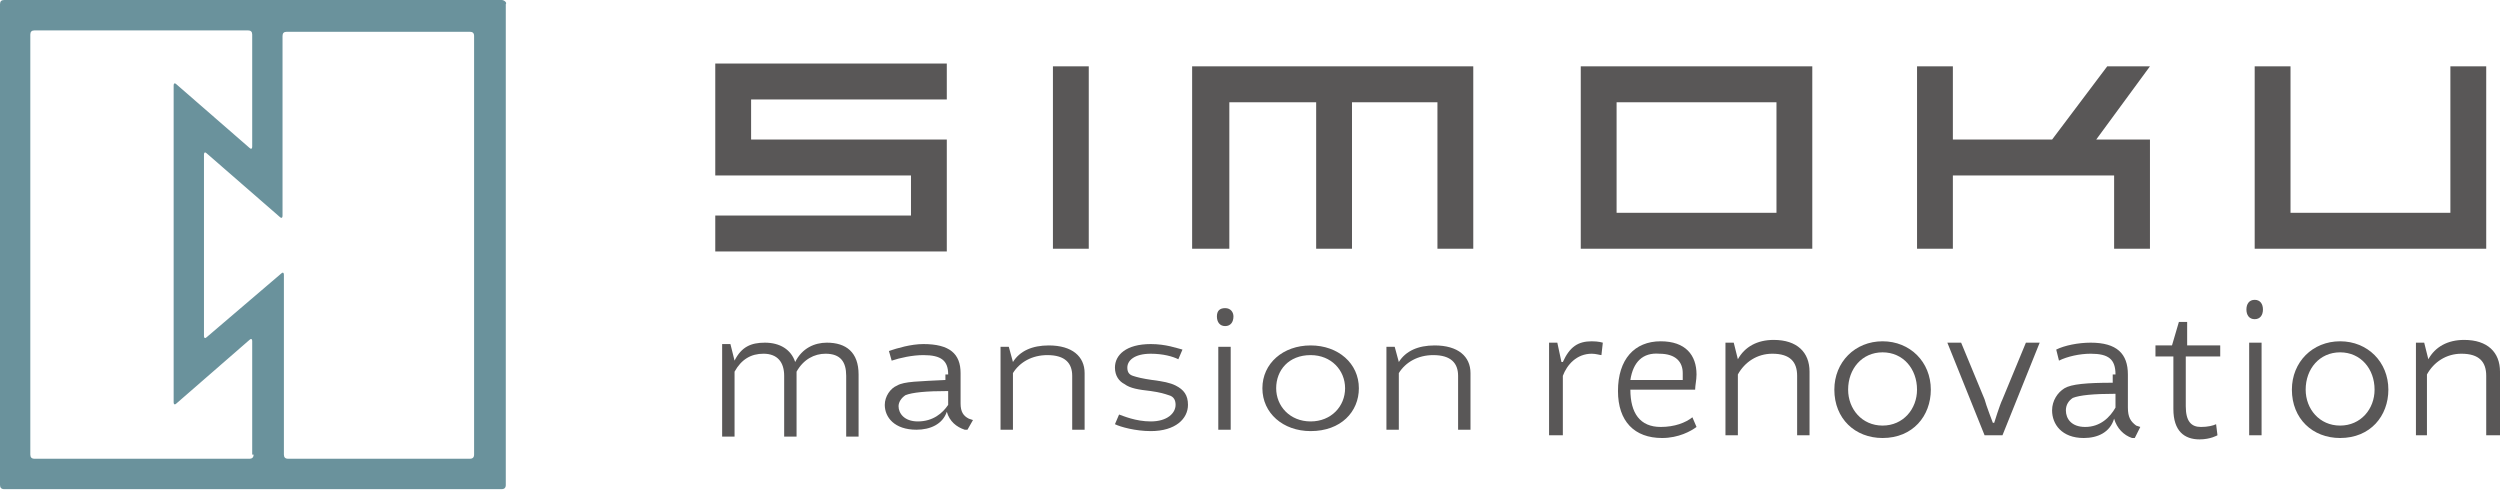 <?xml version="1.0" encoding="UTF-8"?>
<svg xmlns="http://www.w3.org/2000/svg" width="168" height="33" viewBox="0 0 168 33" fill="none">
  <path d="M48.528 23.12H49.084L49.362 24.234C49.825 23.306 50.473 23.027 51.399 23.027C52.418 23.027 53.159 23.492 53.437 24.327C53.9 23.399 54.733 23.027 55.567 23.027C56.864 23.027 57.697 23.677 57.697 25.163V29.341H56.864V25.256C56.864 24.327 56.493 23.77 55.474 23.77C54.733 23.77 53.992 24.142 53.529 24.977V29.341H52.696V25.256C52.696 24.327 52.233 23.77 51.307 23.77C50.473 23.77 49.825 24.142 49.362 24.977V29.341H48.528V23.12Z" fill="#595757"></path>
  <path d="M63.717 25.163C63.717 24.235 63.254 23.863 62.05 23.863C61.309 23.863 60.476 24.049 59.92 24.235L59.735 23.585C60.291 23.399 61.217 23.121 62.05 23.121C63.81 23.121 64.551 23.771 64.551 25.07V27.113C64.551 27.67 64.736 27.949 65.106 28.135L65.384 28.227L65.014 28.877H64.829C64.273 28.692 63.81 28.32 63.625 27.67C63.347 28.506 62.513 28.877 61.587 28.877C60.105 28.877 59.457 28.042 59.457 27.206C59.457 26.649 59.828 26.092 60.291 25.906C60.754 25.628 61.772 25.628 63.532 25.535V25.163H63.717ZM63.717 27.206V26.278C62.235 26.278 61.309 26.37 60.846 26.556C60.568 26.742 60.383 27.02 60.383 27.299C60.383 27.763 60.754 28.32 61.68 28.32C62.699 28.32 63.347 27.763 63.717 27.206Z" fill="#595757"></path>
  <path d="M68.07 28.877H67.236V23.306H67.792L68.07 24.327C68.533 23.584 69.366 23.213 70.478 23.213C72.052 23.213 72.886 23.956 72.886 25.07V28.877H72.052V25.256C72.052 24.42 71.589 23.863 70.385 23.863C69.366 23.863 68.533 24.327 68.07 25.07V28.877Z" fill="#595757"></path>
  <path d="M74.924 28.506L75.202 27.856C75.48 27.949 76.313 28.32 77.332 28.32C78.443 28.32 78.999 27.763 78.999 27.206C78.999 26.927 78.906 26.649 78.536 26.556C78.258 26.463 77.98 26.37 77.332 26.278C76.498 26.185 75.943 26.092 75.572 25.813C75.202 25.628 74.924 25.256 74.924 24.699C74.924 23.863 75.665 23.121 77.332 23.121C78.35 23.121 79.091 23.399 79.462 23.492L79.184 24.142C78.814 23.956 78.165 23.771 77.332 23.771C76.22 23.771 75.757 24.235 75.757 24.699C75.757 24.978 75.85 25.163 76.128 25.256C76.406 25.349 76.776 25.442 77.424 25.535C78.165 25.628 78.628 25.721 78.999 25.906C79.555 26.185 79.832 26.556 79.832 27.206C79.832 28.135 78.999 28.97 77.332 28.97C76.313 28.97 75.294 28.692 74.924 28.506Z" fill="#595757"></path>
  <path d="M82.332 20.706C82.703 20.706 82.888 20.984 82.888 21.263C82.888 21.634 82.703 21.913 82.332 21.913C81.962 21.913 81.776 21.634 81.776 21.263C81.776 20.891 81.962 20.706 82.332 20.706ZM81.869 28.877V23.305H82.703V28.877H81.869Z" fill="#595757"></path>
  <path d="M91.316 26.091C91.316 27.67 90.112 28.97 88.075 28.97C86.222 28.97 84.833 27.763 84.833 26.091C84.833 24.42 86.222 23.213 88.075 23.213C89.927 23.213 91.316 24.42 91.316 26.091ZM85.759 26.091C85.759 27.298 86.685 28.32 88.075 28.32C89.464 28.32 90.39 27.298 90.39 26.091C90.39 24.884 89.464 23.863 88.075 23.863C86.593 23.863 85.759 24.884 85.759 26.091Z" fill="#595757"></path>
  <path d="M94.001 28.877H93.168V23.306H93.724L94.001 24.327C94.465 23.584 95.298 23.213 96.409 23.213C97.984 23.213 98.817 23.956 98.817 25.07V28.877H97.984V25.256C97.984 24.42 97.521 23.863 96.317 23.863C95.298 23.863 94.465 24.327 94.001 25.07V28.877Z" fill="#595757"></path>
  <path d="M107.616 23.863C107.523 23.863 107.246 23.77 106.968 23.77C105.949 23.77 105.301 24.513 105.023 25.256V29.248H104.097V23.027H104.652L104.93 24.327H105.023C105.486 23.306 106.042 22.935 106.968 22.935C107.431 22.935 107.709 23.027 107.709 23.027L107.616 23.863Z" fill="#595757"></path>
  <path d="M108.728 26.277C108.728 24.142 109.839 22.935 111.599 22.935C113.266 22.935 114.006 23.863 114.006 25.163C114.006 25.534 113.914 25.906 113.914 26.184H109.561C109.561 27.763 110.209 28.691 111.599 28.691C112.525 28.691 113.266 28.413 113.729 28.041L114.006 28.691C113.636 28.97 112.803 29.434 111.691 29.434C109.839 29.434 108.728 28.32 108.728 26.277ZM109.561 25.534H113.08C113.08 25.442 113.08 25.256 113.08 25.07C113.08 24.327 112.617 23.77 111.506 23.77C110.395 23.677 109.746 24.327 109.561 25.534Z" fill="#595757"></path>
  <path d="M116.785 29.249H115.951V23.027H116.507L116.785 24.142C117.248 23.306 118.081 22.842 119.193 22.842C120.767 22.842 121.601 23.677 121.601 24.977V29.249H120.767V25.256C120.767 24.327 120.304 23.77 119.1 23.77C118.081 23.77 117.248 24.327 116.785 25.163V29.249Z" fill="#595757"></path>
  <path d="M129.751 26.184C129.751 27.949 128.547 29.434 126.509 29.434C124.657 29.434 123.268 28.134 123.268 26.184C123.268 24.327 124.657 22.935 126.509 22.935C128.361 22.935 129.751 24.327 129.751 26.184ZM124.194 26.184C124.194 27.484 125.12 28.599 126.509 28.599C127.898 28.599 128.824 27.484 128.824 26.184C128.824 24.792 127.898 23.677 126.509 23.677C125.12 23.677 124.194 24.792 124.194 26.184Z" fill="#595757"></path>
  <path d="M133.363 29.248L130.862 23.027H131.788L133.363 26.834C133.455 27.206 133.919 28.413 133.919 28.413H134.011C134.011 28.413 134.382 27.206 134.567 26.834L136.141 23.027H137.067L134.567 29.248H133.363Z" fill="#595757"></path>
  <path d="M142.161 25.163C142.161 24.142 141.698 23.77 140.494 23.77C139.753 23.77 138.919 23.956 138.363 24.234L138.178 23.492C138.734 23.213 139.66 23.027 140.494 23.027C142.253 23.027 142.994 23.77 142.994 25.163V27.391C142.994 28.041 143.179 28.32 143.55 28.599L143.828 28.691L143.457 29.434H143.272C142.716 29.248 142.253 28.784 142.068 28.134C141.79 29.063 140.957 29.434 140.03 29.434C138.549 29.434 137.9 28.506 137.9 27.577C137.9 26.927 138.271 26.37 138.734 26.091C139.197 25.813 140.216 25.72 141.975 25.72V25.163H142.161ZM142.161 27.391V26.463C140.679 26.463 139.753 26.556 139.29 26.741C139.012 26.927 138.827 27.206 138.827 27.577C138.827 28.134 139.197 28.691 140.123 28.691C141.142 28.691 141.79 28.041 142.161 27.391Z" fill="#595757"></path>
  <path d="M146.884 23.863V27.299C146.884 28.32 147.255 28.692 147.903 28.692C148.366 28.692 148.736 28.599 148.922 28.506L149.014 29.249C149.014 29.249 148.551 29.527 147.81 29.527C146.792 29.527 146.051 28.97 146.051 27.484V23.956H144.847V23.213H145.958L146.421 21.635H146.977V23.213H149.199V23.956H146.884V23.863Z" fill="#595757"></path>
  <path d="M151.515 20.149C151.885 20.149 152.07 20.427 152.07 20.799C152.07 21.17 151.885 21.449 151.515 21.449C151.144 21.449 150.959 21.17 150.959 20.799C150.959 20.427 151.144 20.149 151.515 20.149ZM151.144 29.248V23.027H151.978V29.248H151.144Z" fill="#595757"></path>
  <path d="M160.498 26.184C160.498 27.949 159.294 29.434 157.256 29.434C155.404 29.434 154.015 28.134 154.015 26.184C154.015 24.327 155.404 22.935 157.256 22.935C159.108 22.935 160.498 24.327 160.498 26.184ZM154.941 26.184C154.941 27.484 155.867 28.599 157.256 28.599C158.645 28.599 159.571 27.484 159.571 26.184C159.571 24.792 158.645 23.677 157.256 23.677C155.867 23.677 154.941 24.792 154.941 26.184Z" fill="#595757"></path>
  <path d="M163.184 29.249H162.351V23.027H162.906L163.184 24.142C163.647 23.306 164.481 22.842 165.592 22.842C167.166 22.842 168 23.677 168 24.977V29.249H167.074V25.256C167.074 24.327 166.611 23.77 165.407 23.77C164.388 23.77 163.555 24.327 163.091 25.163V29.249H163.184Z" fill="#595757"></path>
  <path d="M80.203 16.714H82.611C82.611 15.878 82.611 6.871 82.611 6.871H88.446C88.446 6.871 88.446 15.971 88.446 16.714H90.854C90.854 15.878 90.854 6.871 90.854 6.871H96.596C96.596 6.871 96.596 15.971 96.596 16.714H99.004V4.457H80.111V16.714H80.203ZM48.066 11.793H61.218V14.485H48.066V16.899H63.625V9.378H50.474V6.686H63.625V4.271H48.066V11.793ZM70.757 16.714H73.165V4.457H70.757V16.714ZM164.666 4.457C164.666 5.293 164.666 14.3 164.666 14.3H153.923C153.923 14.3 153.923 5.2 153.923 4.457H151.515V16.714H167.074V4.457H164.666ZM144.477 4.457H141.606L137.901 9.378H131.233C131.233 9.378 131.233 5.2 131.233 4.457H128.825V16.714H131.233C131.233 15.971 131.233 11.793 131.233 11.793H142.069V16.714H144.477V9.378H140.865L144.477 4.457ZM106.227 16.714H121.786V4.457H106.227V16.714ZM108.635 6.871H119.379V14.3H108.635V6.871Z" fill="#595757"></path>
  <path d="M33.711 0H0.278C0.093 0 0 0.093 0 0.279V32.591C0 32.777 0.093 32.87 0.278 32.87H33.711C33.896 32.87 33.989 32.777 33.989 32.591V0.279C34.082 0.186 33.896 0 33.711 0ZM17.041 30.548C17.041 30.734 16.948 30.827 16.763 30.827H2.315C2.13 30.827 2.037 30.734 2.037 30.548V2.321C2.037 2.136 2.13 2.043 2.315 2.043H16.67C16.856 2.043 16.948 2.136 16.948 2.321V9.842C16.948 10.028 16.856 10.028 16.763 9.935L11.854 5.664C11.762 5.571 11.669 5.571 11.669 5.757V27.02C11.669 27.206 11.762 27.206 11.854 27.113L16.763 22.842C16.856 22.749 16.948 22.749 16.948 22.934V30.548H17.041ZM13.892 22.656C13.799 22.749 13.707 22.749 13.707 22.563V10.399C13.707 10.214 13.799 10.214 13.892 10.307L18.8 14.578C18.893 14.671 18.986 14.671 18.986 14.485V2.414C18.986 2.228 19.078 2.136 19.264 2.136H31.581C31.766 2.136 31.859 2.228 31.859 2.414V30.548C31.859 30.734 31.766 30.827 31.581 30.827H19.356C19.171 30.827 19.078 30.734 19.078 30.548V18.477C19.078 18.292 18.986 18.292 18.893 18.385L13.892 22.656Z" fill="#6A929C"></path>
</svg>
